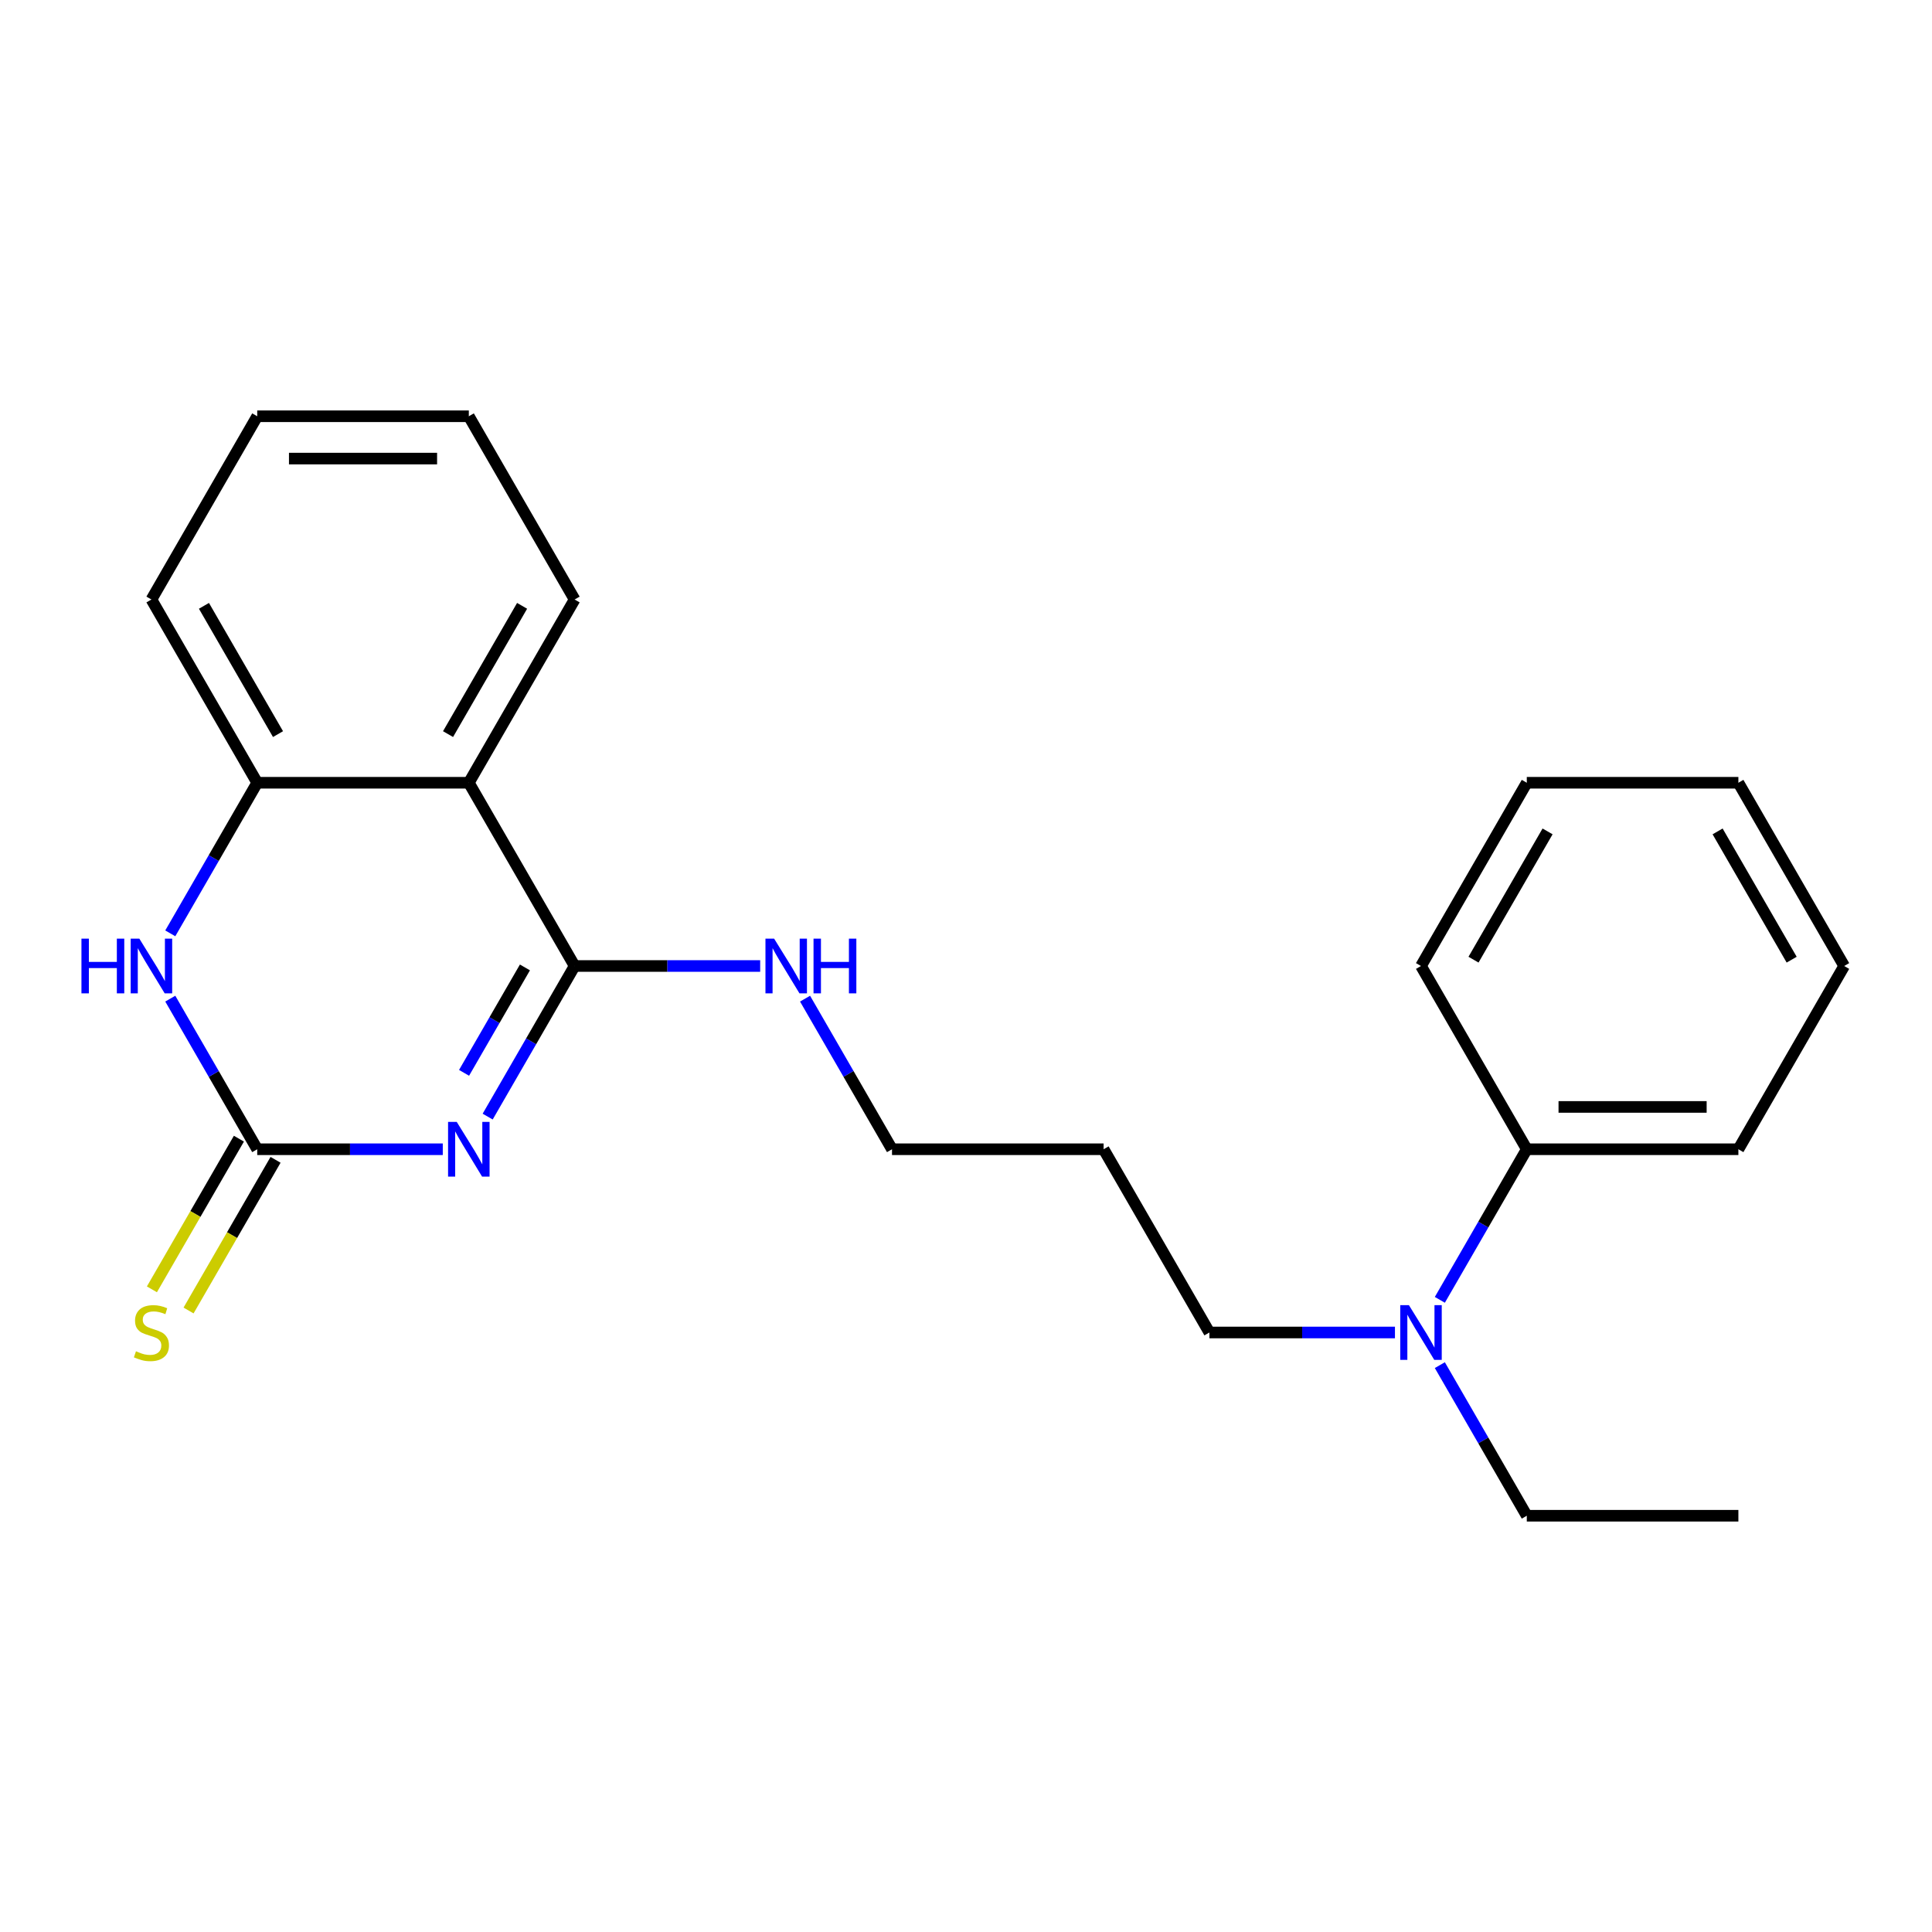 <?xml version='1.0' encoding='iso-8859-1'?>
<svg version='1.1' baseProfile='full'
              xmlns='http://www.w3.org/2000/svg'
                      xmlns:rdkit='http://www.rdkit.org/xml'
                      xmlns:xlink='http://www.w3.org/1999/xlink'
                  xml:space='preserve'
width='1000px' height='1000px' viewBox='0 0 1000 1000'>
<!-- END OF HEADER -->
<rect style='opacity:1.0;fill:#FFFFFF;stroke:none' width='1000' height='1000' x='0' y='0'> </rect>
<path class='bond-0' d='M 252.417,577.95 L 274.919,538.975' style='fill:none;fill-rule:evenodd;stroke:#0000FF;stroke-width:6px;stroke-linecap:butt;stroke-linejoin:miter;stroke-opacity:1' />
<path class='bond-0' d='M 274.919,538.975 L 297.422,500' style='fill:none;fill-rule:evenodd;stroke:#000000;stroke-width:6px;stroke-linecap:butt;stroke-linejoin:miter;stroke-opacity:1' />
<path class='bond-0' d='M 240.198,555.305 L 255.95,528.023' style='fill:none;fill-rule:evenodd;stroke:#0000FF;stroke-width:6px;stroke-linecap:butt;stroke-linejoin:miter;stroke-opacity:1' />
<path class='bond-0' d='M 255.95,528.023 L 271.701,500.74' style='fill:none;fill-rule:evenodd;stroke:#000000;stroke-width:6px;stroke-linecap:butt;stroke-linejoin:miter;stroke-opacity:1' />
<path class='bond-1' d='M 229.183,594.848 L 181.162,594.848' style='fill:none;fill-rule:evenodd;stroke:#0000FF;stroke-width:6px;stroke-linecap:butt;stroke-linejoin:miter;stroke-opacity:1' />
<path class='bond-1' d='M 181.162,594.848 L 133.141,594.848' style='fill:none;fill-rule:evenodd;stroke:#000000;stroke-width:6px;stroke-linecap:butt;stroke-linejoin:miter;stroke-opacity:1' />
<path class='bond-2' d='M 297.422,500 L 242.661,405.152' style='fill:none;fill-rule:evenodd;stroke:#000000;stroke-width:6px;stroke-linecap:butt;stroke-linejoin:miter;stroke-opacity:1' />
<path class='bond-6' d='M 297.422,500 L 345.443,500' style='fill:none;fill-rule:evenodd;stroke:#000000;stroke-width:6px;stroke-linecap:butt;stroke-linejoin:miter;stroke-opacity:1' />
<path class='bond-6' d='M 345.443,500 L 393.464,500' style='fill:none;fill-rule:evenodd;stroke:#0000FF;stroke-width:6px;stroke-linecap:butt;stroke-linejoin:miter;stroke-opacity:1' />
<path class='bond-3' d='M 133.141,594.848 L 110.639,555.873' style='fill:none;fill-rule:evenodd;stroke:#000000;stroke-width:6px;stroke-linecap:butt;stroke-linejoin:miter;stroke-opacity:1' />
<path class='bond-3' d='M 110.639,555.873 L 88.136,516.898' style='fill:none;fill-rule:evenodd;stroke:#0000FF;stroke-width:6px;stroke-linecap:butt;stroke-linejoin:miter;stroke-opacity:1' />
<path class='bond-5' d='M 123.656,589.372 L 101.142,628.366' style='fill:none;fill-rule:evenodd;stroke:#000000;stroke-width:6px;stroke-linecap:butt;stroke-linejoin:miter;stroke-opacity:1' />
<path class='bond-5' d='M 101.142,628.366 L 78.629,667.361' style='fill:none;fill-rule:evenodd;stroke:#CCCC00;stroke-width:6px;stroke-linecap:butt;stroke-linejoin:miter;stroke-opacity:1' />
<path class='bond-5' d='M 142.625,600.324 L 120.112,639.319' style='fill:none;fill-rule:evenodd;stroke:#000000;stroke-width:6px;stroke-linecap:butt;stroke-linejoin:miter;stroke-opacity:1' />
<path class='bond-5' d='M 120.112,639.319 L 97.598,678.313' style='fill:none;fill-rule:evenodd;stroke:#CCCC00;stroke-width:6px;stroke-linecap:butt;stroke-linejoin:miter;stroke-opacity:1' />
<path class='bond-9' d='M 242.661,405.152 L 297.422,310.305' style='fill:none;fill-rule:evenodd;stroke:#000000;stroke-width:6px;stroke-linecap:butt;stroke-linejoin:miter;stroke-opacity:1' />
<path class='bond-9' d='M 231.906,379.973 L 270.238,313.58' style='fill:none;fill-rule:evenodd;stroke:#000000;stroke-width:6px;stroke-linecap:butt;stroke-linejoin:miter;stroke-opacity:1' />
<path class='bond-23' d='M 242.661,405.152 L 133.141,405.152' style='fill:none;fill-rule:evenodd;stroke:#000000;stroke-width:6px;stroke-linecap:butt;stroke-linejoin:miter;stroke-opacity:1' />
<path class='bond-4' d='M 88.136,483.102 L 110.639,444.127' style='fill:none;fill-rule:evenodd;stroke:#0000FF;stroke-width:6px;stroke-linecap:butt;stroke-linejoin:miter;stroke-opacity:1' />
<path class='bond-4' d='M 110.639,444.127 L 133.141,405.152' style='fill:none;fill-rule:evenodd;stroke:#000000;stroke-width:6px;stroke-linecap:butt;stroke-linejoin:miter;stroke-opacity:1' />
<path class='bond-11' d='M 133.141,405.152 L 78.38,310.305' style='fill:none;fill-rule:evenodd;stroke:#000000;stroke-width:6px;stroke-linecap:butt;stroke-linejoin:miter;stroke-opacity:1' />
<path class='bond-11' d='M 143.896,379.973 L 105.564,313.58' style='fill:none;fill-rule:evenodd;stroke:#000000;stroke-width:6px;stroke-linecap:butt;stroke-linejoin:miter;stroke-opacity:1' />
<path class='bond-13' d='M 416.698,516.898 L 439.2,555.873' style='fill:none;fill-rule:evenodd;stroke:#0000FF;stroke-width:6px;stroke-linecap:butt;stroke-linejoin:miter;stroke-opacity:1' />
<path class='bond-13' d='M 439.2,555.873 L 461.703,594.848' style='fill:none;fill-rule:evenodd;stroke:#000000;stroke-width:6px;stroke-linecap:butt;stroke-linejoin:miter;stroke-opacity:1' />
<path class='bond-7' d='M 722.026,689.695 L 674.005,689.695' style='fill:none;fill-rule:evenodd;stroke:#0000FF;stroke-width:6px;stroke-linecap:butt;stroke-linejoin:miter;stroke-opacity:1' />
<path class='bond-7' d='M 674.005,689.695 L 625.984,689.695' style='fill:none;fill-rule:evenodd;stroke:#000000;stroke-width:6px;stroke-linecap:butt;stroke-linejoin:miter;stroke-opacity:1' />
<path class='bond-8' d='M 745.26,672.797 L 767.762,633.822' style='fill:none;fill-rule:evenodd;stroke:#0000FF;stroke-width:6px;stroke-linecap:butt;stroke-linejoin:miter;stroke-opacity:1' />
<path class='bond-8' d='M 767.762,633.822 L 790.264,594.848' style='fill:none;fill-rule:evenodd;stroke:#000000;stroke-width:6px;stroke-linecap:butt;stroke-linejoin:miter;stroke-opacity:1' />
<path class='bond-14' d='M 745.26,706.593 L 767.762,745.568' style='fill:none;fill-rule:evenodd;stroke:#0000FF;stroke-width:6px;stroke-linecap:butt;stroke-linejoin:miter;stroke-opacity:1' />
<path class='bond-14' d='M 767.762,745.568 L 790.264,784.543' style='fill:none;fill-rule:evenodd;stroke:#000000;stroke-width:6px;stroke-linecap:butt;stroke-linejoin:miter;stroke-opacity:1' />
<path class='bond-15' d='M 790.264,594.848 L 899.785,594.848' style='fill:none;fill-rule:evenodd;stroke:#000000;stroke-width:6px;stroke-linecap:butt;stroke-linejoin:miter;stroke-opacity:1' />
<path class='bond-15' d='M 806.693,572.944 L 883.357,572.944' style='fill:none;fill-rule:evenodd;stroke:#000000;stroke-width:6px;stroke-linecap:butt;stroke-linejoin:miter;stroke-opacity:1' />
<path class='bond-16' d='M 790.264,594.848 L 735.504,500' style='fill:none;fill-rule:evenodd;stroke:#000000;stroke-width:6px;stroke-linecap:butt;stroke-linejoin:miter;stroke-opacity:1' />
<path class='bond-17' d='M 297.422,310.305 L 242.661,215.457' style='fill:none;fill-rule:evenodd;stroke:#000000;stroke-width:6px;stroke-linecap:butt;stroke-linejoin:miter;stroke-opacity:1' />
<path class='bond-10' d='M 571.223,594.848 L 461.703,594.848' style='fill:none;fill-rule:evenodd;stroke:#000000;stroke-width:6px;stroke-linecap:butt;stroke-linejoin:miter;stroke-opacity:1' />
<path class='bond-12' d='M 571.223,594.848 L 625.984,689.695' style='fill:none;fill-rule:evenodd;stroke:#000000;stroke-width:6px;stroke-linecap:butt;stroke-linejoin:miter;stroke-opacity:1' />
<path class='bond-19' d='M 78.38,310.305 L 133.141,215.457' style='fill:none;fill-rule:evenodd;stroke:#000000;stroke-width:6px;stroke-linecap:butt;stroke-linejoin:miter;stroke-opacity:1' />
<path class='bond-18' d='M 790.264,784.543 L 899.785,784.543' style='fill:none;fill-rule:evenodd;stroke:#000000;stroke-width:6px;stroke-linecap:butt;stroke-linejoin:miter;stroke-opacity:1' />
<path class='bond-21' d='M 899.785,594.848 L 954.545,500' style='fill:none;fill-rule:evenodd;stroke:#000000;stroke-width:6px;stroke-linecap:butt;stroke-linejoin:miter;stroke-opacity:1' />
<path class='bond-20' d='M 735.504,500 L 790.264,405.152' style='fill:none;fill-rule:evenodd;stroke:#000000;stroke-width:6px;stroke-linecap:butt;stroke-linejoin:miter;stroke-opacity:1' />
<path class='bond-20' d='M 762.688,496.725 L 801.02,430.332' style='fill:none;fill-rule:evenodd;stroke:#000000;stroke-width:6px;stroke-linecap:butt;stroke-linejoin:miter;stroke-opacity:1' />
<path class='bond-24' d='M 242.661,215.457 L 133.141,215.457' style='fill:none;fill-rule:evenodd;stroke:#000000;stroke-width:6px;stroke-linecap:butt;stroke-linejoin:miter;stroke-opacity:1' />
<path class='bond-24' d='M 226.233,237.361 L 149.569,237.361' style='fill:none;fill-rule:evenodd;stroke:#000000;stroke-width:6px;stroke-linecap:butt;stroke-linejoin:miter;stroke-opacity:1' />
<path class='bond-22' d='M 790.264,405.152 L 899.785,405.152' style='fill:none;fill-rule:evenodd;stroke:#000000;stroke-width:6px;stroke-linecap:butt;stroke-linejoin:miter;stroke-opacity:1' />
<path class='bond-25' d='M 954.545,500 L 899.785,405.152' style='fill:none;fill-rule:evenodd;stroke:#000000;stroke-width:6px;stroke-linecap:butt;stroke-linejoin:miter;stroke-opacity:1' />
<path class='bond-25' d='M 927.362,496.725 L 889.03,430.332' style='fill:none;fill-rule:evenodd;stroke:#000000;stroke-width:6px;stroke-linecap:butt;stroke-linejoin:miter;stroke-opacity:1' />
<path  class='atom-0' d='M 236.401 580.688
L 245.681 595.688
Q 246.601 597.168, 248.081 599.848
Q 249.561 602.528, 249.641 602.688
L 249.641 580.688
L 253.401 580.688
L 253.401 609.008
L 249.521 609.008
L 239.561 592.608
Q 238.401 590.688, 237.161 588.488
Q 235.961 586.288, 235.601 585.608
L 235.601 609.008
L 231.921 609.008
L 231.921 580.688
L 236.401 580.688
' fill='#0000FF'/>
<path  class='atom-4' d='M 42.16 485.84
L 46 485.84
L 46 497.88
L 60.48 497.88
L 60.48 485.84
L 64.32 485.84
L 64.32 514.16
L 60.48 514.16
L 60.48 501.08
L 46 501.08
L 46 514.16
L 42.16 514.16
L 42.16 485.84
' fill='#0000FF'/>
<path  class='atom-4' d='M 72.12 485.84
L 81.4 500.84
Q 82.32 502.32, 83.8 505
Q 85.28 507.68, 85.36 507.84
L 85.36 485.84
L 89.12 485.84
L 89.12 514.16
L 85.24 514.16
L 75.28 497.76
Q 74.12 495.84, 72.88 493.64
Q 71.68 491.44, 71.32 490.76
L 71.32 514.16
L 67.64 514.16
L 67.64 485.84
L 72.12 485.84
' fill='#0000FF'/>
<path  class='atom-6' d='M 70.38 699.415
Q 70.7 699.535, 72.02 700.095
Q 73.34 700.655, 74.78 701.015
Q 76.26 701.335, 77.7 701.335
Q 80.38 701.335, 81.94 700.055
Q 83.5 698.735, 83.5 696.455
Q 83.5 694.895, 82.7 693.935
Q 81.94 692.975, 80.74 692.455
Q 79.54 691.935, 77.54 691.335
Q 75.02 690.575, 73.5 689.855
Q 72.02 689.135, 70.94 687.615
Q 69.9 686.095, 69.9 683.535
Q 69.9 679.975, 72.3 677.775
Q 74.74 675.575, 79.54 675.575
Q 82.82 675.575, 86.54 677.135
L 85.62 680.215
Q 82.22 678.815, 79.66 678.815
Q 76.9 678.815, 75.38 679.975
Q 73.86 681.095, 73.9 683.055
Q 73.9 684.575, 74.66 685.495
Q 75.46 686.415, 76.58 686.935
Q 77.74 687.455, 79.66 688.055
Q 82.22 688.855, 83.74 689.655
Q 85.26 690.455, 86.34 692.095
Q 87.46 693.695, 87.46 696.455
Q 87.46 700.375, 84.82 702.495
Q 82.22 704.575, 77.86 704.575
Q 75.34 704.575, 73.42 704.015
Q 71.54 703.495, 69.3 702.575
L 70.38 699.415
' fill='#CCCC00'/>
<path  class='atom-7' d='M 400.682 485.84
L 409.962 500.84
Q 410.882 502.32, 412.362 505
Q 413.842 507.68, 413.922 507.84
L 413.922 485.84
L 417.682 485.84
L 417.682 514.16
L 413.802 514.16
L 403.842 497.76
Q 402.682 495.84, 401.442 493.64
Q 400.242 491.44, 399.882 490.76
L 399.882 514.16
L 396.202 514.16
L 396.202 485.84
L 400.682 485.84
' fill='#0000FF'/>
<path  class='atom-7' d='M 421.082 485.84
L 424.922 485.84
L 424.922 497.88
L 439.402 497.88
L 439.402 485.84
L 443.242 485.84
L 443.242 514.16
L 439.402 514.16
L 439.402 501.08
L 424.922 501.08
L 424.922 514.16
L 421.082 514.16
L 421.082 485.84
' fill='#0000FF'/>
<path  class='atom-8' d='M 729.244 675.535
L 738.524 690.535
Q 739.444 692.015, 740.924 694.695
Q 742.404 697.375, 742.484 697.535
L 742.484 675.535
L 746.244 675.535
L 746.244 703.855
L 742.364 703.855
L 732.404 687.455
Q 731.244 685.535, 730.004 683.335
Q 728.804 681.135, 728.444 680.455
L 728.444 703.855
L 724.764 703.855
L 724.764 675.535
L 729.244 675.535
' fill='#0000FF'/>
</svg>
